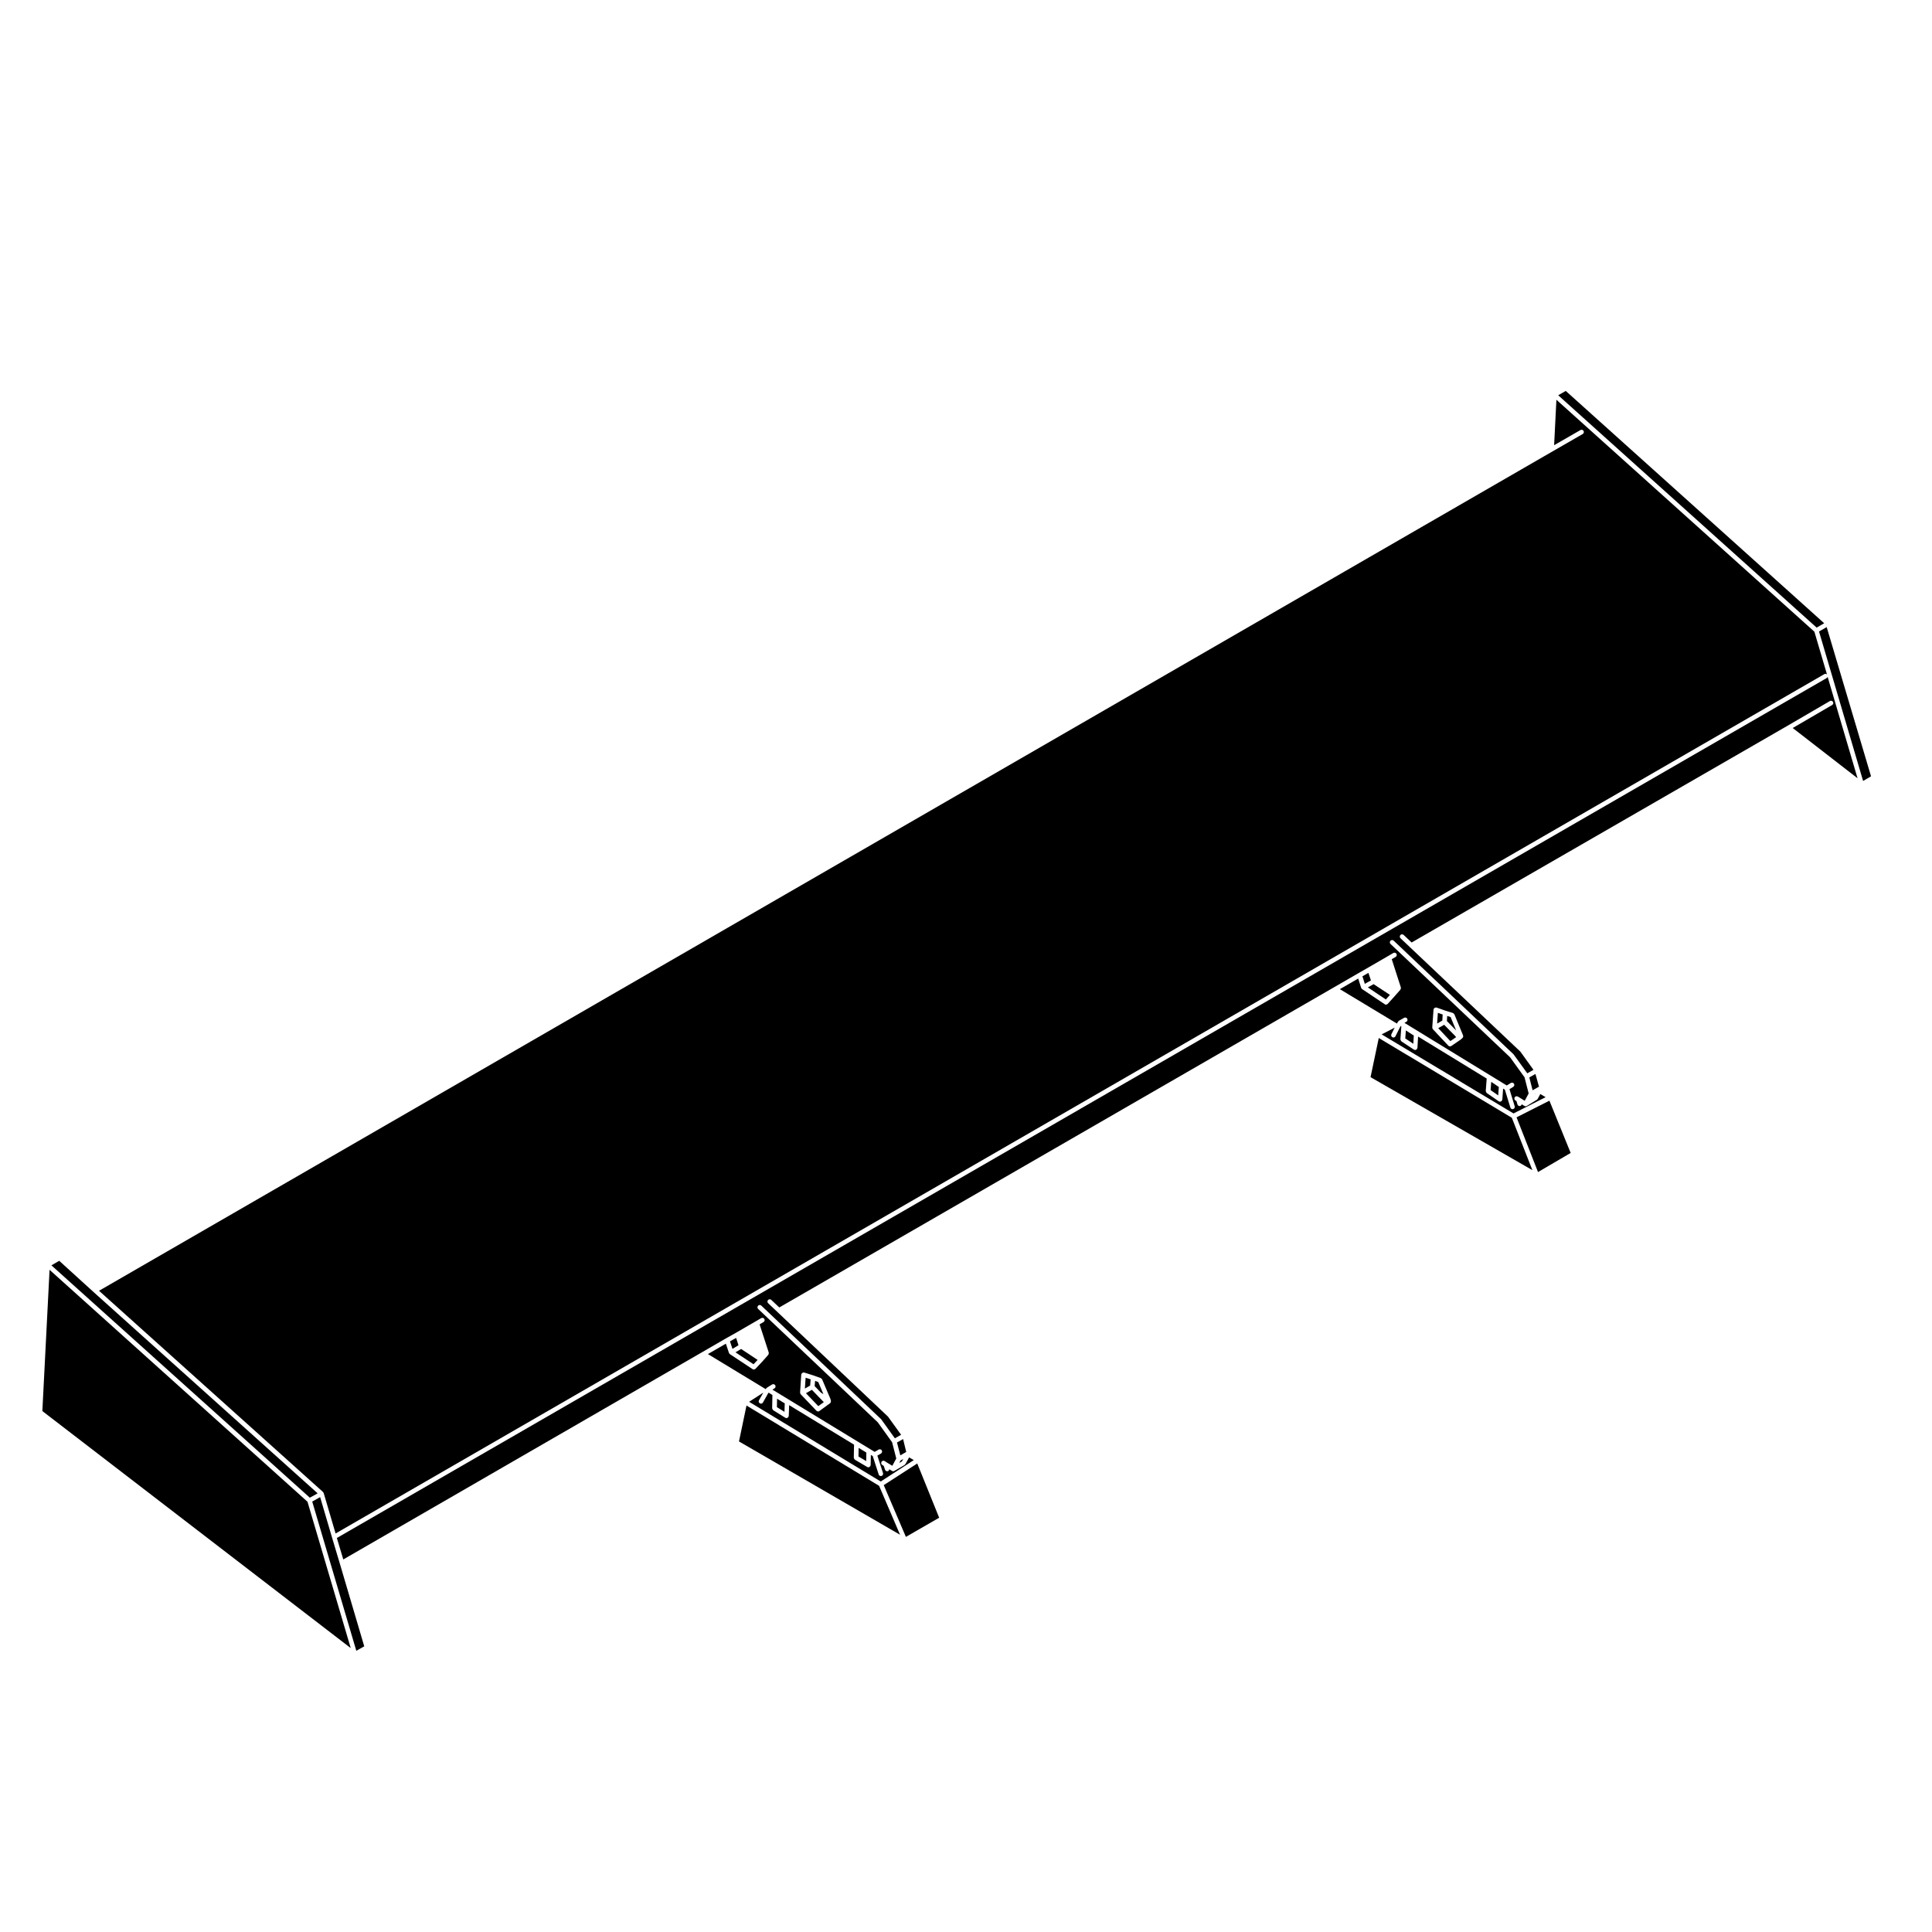 <?xml version="1.0" encoding="UTF-8"?>
<!-- Uploaded to: SVG Repo, www.svgrepo.com, Generator: SVG Repo Mixer Tools -->
<svg fill="#000000" width="800px" height="800px" version="1.1" viewBox="144 144 512 512" xmlns="http://www.w3.org/2000/svg">
 <g>
  <path d="m637.74 350.96 2.102-1.23-11.75-39.543-2.031 1.168z"/>
  <path d="m550.91 428.61-1.625 0.914 0.871 3.414 1.688-0.961z"/>
  <path d="m549.88 434.95-0.012-0.004-0.016 0.02z"/>
  <path d="m550.93 433.89-0.102 0.055 0.043 0.051z"/>
  <path d="m349.93 514.67-0.039 2.242 2 1.242 0.078-2.234z"/>
  <path d="m505.06 402.73 0.629 2 1.625-0.91-0.672-2z"/>
  <path d="m371.55 527.7-0.043 2.293 2.047 1.211 0.035-2.254z"/>
  <path d="m512.35 407.66-4.328-2.852-1.531 0.863 4.773 3.195z"/>
  <path d="m516.57 417.07-0.16 2.129 2.133 1.406 0.129-2.172z"/>
  <path d="m619.09 336.93 17.18 13.316-7.93-26.879c-0.051 0.133-0.117 0.25-0.25 0.328l-394.82 227.89 1.703 5.688 95.148-54.961 6.281-3.637h0.004c0.004 0 0.004-0.004 0.004-0.004l2.707-1.516 5.019-2.91 1.594-0.926c0.293-0.16 0.66-0.07 0.828 0.223 0.168 0.293 0.07 0.66-0.227 0.828l-1.031 0.598 2.43 7.481c0.012 0.023-0.012 0.051-0.004 0.082 0.016 0.082-0.004 0.141-0.016 0.215-0.02 0.086-0.031 0.145-0.082 0.215-0.012 0.02 0 0.051-0.02 0.074l-1.457 1.652s-0.004 0-0.012 0.004v0.012l-1.93 2.047c-0.117 0.125-0.277 0.191-0.438 0.191-0.109 0-0.23-0.035-0.332-0.102l-6.004-3.969c-0.004 0-0.004-0.004-0.012-0.012-0.051-0.035-0.082-0.102-0.117-0.145-0.016-0.02-0.051-0.016-0.059-0.035-0.012-0.02 0-0.039-0.012-0.059-0.012-0.023-0.035-0.035-0.047-0.059l-0.828-2.469-4.758 2.754 14.938 9.059v0.004h0.004l0.367 0.227 0.141-0.203c0.023-0.035 0.074-0.035 0.105-0.066s0.035-0.074 0.07-0.102l1.379-0.855c0.281-0.176 0.656-0.09 0.832 0.195 0.176 0.289 0.09 0.656-0.195 0.832l-0.539 0.332 27.09 16.496 1.066-0.609c0.289-0.16 0.664-0.07 0.828 0.223 0.16 0.293 0.066 0.66-0.223 0.828l-0.957 0.543 1.5 4.629c0.105 0.312-0.07 0.66-0.387 0.762-0.066 0.016-0.121 0.031-0.18 0.031-0.258 0-0.5-0.16-0.578-0.418l-1.578-4.883-0.5-0.309-0.051 2.691c0 0.059-0.047 0.102-0.066 0.152-0.016 0.051 0.004 0.102-0.02 0.145-0.016 0.02-0.047 0.012-0.055 0.031-0.105 0.152-0.266 0.266-0.465 0.266h-0.012c-0.012 0-0.012-0.004-0.02-0.004-0.098-0.004-0.191-0.023-0.281-0.082l-3.25-1.918c-0.023-0.016-0.031-0.051-0.051-0.07-0.066-0.047-0.098-0.105-0.137-0.176-0.035-0.07-0.07-0.125-0.082-0.207-0.004-0.031-0.035-0.051-0.035-0.082l0.07-3.457-17.199-10.473-0.102 2.848c-0.004 0.059-0.051 0.102-0.07 0.152-0.016 0.051 0.004 0.105-0.023 0.145-0.016 0.02-0.047 0.016-0.055 0.031-0.105 0.145-0.266 0.258-0.465 0.258h-0.02c-0.012 0-0.016-0.016-0.023-0.016-0.098-0.012-0.191-0.023-0.273-0.082l-3.18-1.984c-0.02-0.016-0.02-0.047-0.047-0.059-0.066-0.055-0.098-0.117-0.133-0.188-0.039-0.074-0.07-0.125-0.082-0.207 0-0.031-0.031-0.047-0.031-0.074l0.07-3.516-1.012-0.621-0.133 0.191-1.359 2.41c-0.105 0.195-0.312 0.312-0.523 0.312-0.102 0-0.203-0.023-0.297-0.082-0.293-0.16-0.395-0.527-0.227-0.82l1.094-1.945-0.031-0.023-3.691 2.383 34.883 21.121 8.77-5.672-1.25-0.719-0.969 1.773c-0.016 0.035-0.066 0.023-0.09 0.055-0.047 0.059-0.066 0.137-0.133 0.176l-2.707 1.586c-0.098 0.055-0.195 0.086-0.309 0.086-0.102 0-0.195-0.023-0.293-0.074-0.004 0-0.004-0.004-0.004-0.012-0.012 0-0.016 0-0.02-0.004l-0.73-0.438c-0.031 0.223-0.137 0.422-0.363 0.5-0.07 0.02-0.125 0.031-0.188 0.031-0.258 0-0.492-0.16-0.578-0.418l-0.324-0.992-0.422-0.277c-0.277-0.18-0.352-0.559-0.172-0.836 0.18-0.289 0.562-0.352 0.836-0.172l0.543 0.359h0.004l0.031 0.02h0.004l1.438 0.867 1.043-1.945-1.102-4.293-3.797-5.285-31.703-30.047c-0.242-0.23-0.246-0.613-0.02-0.855 0.238-0.246 0.609-0.258 0.855-0.023l31.738 30.086c0.016 0.02 0.012 0.039 0.023 0.059 0.012 0.016 0.039 0.016 0.051 0.031l3.582 4.988 1.652-0.934-3.473-4.816-29.316-27.738v-0.004l-2.445-2.312c-0.242-0.227-0.25-0.609-0.023-0.852 0.23-0.246 0.613-0.258 0.855-0.023l2.121 2 147.07-84.883 6.402-3.703 2.641-1.512c0.004 0 0.004 0 0.004-0.004l5.027-2.91 1.578-0.922c0.293-0.176 0.66-0.074 0.832 0.211 0.168 0.289 0.07 0.656-0.215 0.828l-1.031 0.605 2.418 7.488c0.012 0.023-0.012 0.051-0.004 0.082 0.016 0.082-0.004 0.141-0.016 0.215-0.02 0.086-0.031 0.145-0.082 0.215-0.012 0.02 0 0.051-0.02 0.074l-1.457 1.652v0.004l-1.918 2.117c-0.117 0.125-0.281 0.195-0.441 0.195-0.117 0-0.238-0.035-0.336-0.105l-6.019-4.031c-0.004-0.004-0.004-0.012-0.004-0.012-0.059-0.039-0.09-0.105-0.125-0.16-0.016-0.02-0.051-0.016-0.059-0.035-0.012-0.02 0-0.039-0.004-0.059-0.016-0.02-0.035-0.035-0.047-0.059l-0.766-2.453-4.871 2.812 14.93 8.996v0.004h0.012l0.188 0.121 0.281-0.504c0.004-0.004 0.012-0.004 0.012-0.004 0.004-0.004 0-0.012 0.004-0.016 0.031-0.051 0.086-0.055 0.125-0.098 0.031-0.035 0.039-0.09 0.09-0.117l1.391-0.789c0.293-0.16 0.66-0.066 0.82 0.23 0.168 0.289 0.066 0.656-0.227 0.82l-0.504 0.289 27.113 16.594 1.078-0.664c0.289-0.176 0.648-0.09 0.832 0.195 0.176 0.289 0.09 0.656-0.191 0.832l-1.004 0.621 1.387 4.516c0.102 0.316-0.082 0.656-0.398 0.75-0.059 0.02-0.117 0.031-0.176 0.031-0.262 0-0.5-0.168-0.574-0.43l-1.457-4.742-0.465-0.281-0.207 2.902c-0.004 0.066-0.059 0.102-0.074 0.152-0.016 0.051 0 0.105-0.035 0.145-0.012 0.02-0.039 0.016-0.051 0.031-0.105 0.133-0.262 0.238-0.449 0.238-0.016 0-0.031-0.004-0.047-0.004-0.031 0-0.039-0.023-0.066-0.031-0.086-0.02-0.16-0.023-0.23-0.074l-3.18-2.188c-0.023-0.016-0.023-0.051-0.047-0.07-0.059-0.055-0.086-0.109-0.121-0.188-0.035-0.074-0.066-0.133-0.07-0.211 0-0.031-0.031-0.051-0.023-0.082l0.25-3.285-18.184-11.133-0.168 2.996c-0.004 0.059-0.051 0.098-0.07 0.145-0.02 0.051 0 0.105-0.031 0.145-0.012 0.02-0.039 0.016-0.055 0.031-0.109 0.141-0.262 0.246-0.449 0.246h-0.039c-0.02-0.004-0.031-0.023-0.051-0.031-0.09-0.012-0.172-0.02-0.246-0.07l-3.305-2.18c-0.031-0.02-0.031-0.055-0.051-0.074-0.059-0.051-0.09-0.105-0.121-0.18s-0.066-0.133-0.074-0.211c0-0.031-0.031-0.055-0.023-0.086l0.25-3.445-0.156-0.105-0.289 0.516-1.113 2.223c-0.105 0.211-0.312 0.332-0.539 0.332-0.09 0-0.176-0.02-0.266-0.066-0.301-0.152-0.422-0.52-0.273-0.812l0.863-1.727-3.449 1.777 34.949 20.953 8.508-4.309-1.41-0.832-0.695 1.293v0.004c0 0.004-0.012 0.004-0.012 0.004-0.055 0.102-0.125 0.176-0.223 0.23l-2.656 1.625s0 0.004-0.004 0.004c-0.098 0.055-0.203 0.086-0.301 0.086-0.102 0-0.195-0.023-0.293-0.074-0.004-0.004-0.004-0.012-0.012-0.016-0.004 0-0.016 0-0.023-0.004l-0.715-0.441c-0.055 0.203-0.16 0.383-0.379 0.449-0.055 0.016-0.109 0.023-0.168 0.023-0.266 0-0.504-0.172-0.578-0.438l-0.262-0.887-0.25-0.145c-0.293-0.168-0.395-0.535-0.223-0.828 0.168-0.293 0.535-0.387 0.82-0.223l0.465 0.266c0 0.004 0 0.012 0.004 0.012h0.016l1.359 0.852 1.043-1.941-1.094-4.289-3.812-5.285-31.699-30.047c-0.242-0.227-0.246-0.613-0.02-0.852 0.23-0.246 0.609-0.25 0.855-0.023l31.738 30.086c0.016 0.02 0.004 0.039 0.023 0.055 0.012 0.02 0.039 0.016 0.051 0.035l3.594 4.977 1.641-0.922-3.465-4.82-29.328-27.738v-0.004l-2.445-2.312c-0.242-0.227-0.25-0.609-0.023-0.855 0.23-0.242 0.613-0.25 0.855-0.02l2.121 2 99.598-57.43 11.238-6.551c0.277-0.172 0.656-0.074 0.828 0.215 0.168 0.289 0.07 0.656-0.223 0.828zm-262.75 171.35c0.004-0.023 0.031-0.039 0.035-0.066 0.004-0.031-0.016-0.051-0.004-0.082 0.02-0.07 0.09-0.105 0.125-0.156 0.039-0.047 0.055-0.09 0.102-0.121 0.082-0.059 0.156-0.074 0.258-0.098 0.051-0.012 0.086-0.051 0.137-0.051 0.023 0.004 0.039 0.031 0.066 0.039 0.023 0.004 0.051-0.02 0.074-0.012l2.519 0.797s0 0.012 0.004 0.012c0.004 0 0.012-0.004 0.016 0l1.84 0.66c0.004 0 0.004 0.004 0.012 0.012 0.074 0.023 0.109 0.102 0.168 0.152 0.059 0.055 0.137 0.098 0.168 0.16 0 0 0.012 0.004 0.012 0.012l2.188 5.148c0.004 0.016-0.004 0.031 0 0.047 0.004 0.016 0.02 0.02 0.023 0.031l0.004 0.016v0.004l0.121 0.449c0.016 0.051-0.016 0.09-0.016 0.137 0.004 0.086 0 0.145-0.023 0.223-0.031 0.082-0.074 0.125-0.125 0.191-0.031 0.035-0.035 0.086-0.074 0.109l-0.367 0.25h-0.004l-2.438 1.785c-0.105 0.082-0.238 0.117-0.359 0.117-0.16 0-0.316-0.07-0.438-0.191l-4.168-4.363c-0.004 0-0.004-0.012-0.004-0.012-0.02-0.023-0.02-0.055-0.039-0.082-0.012-0.016-0.031-0.012-0.039-0.023-0.031-0.051-0.012-0.105-0.02-0.16-0.02-0.059-0.059-0.105-0.059-0.168v-0.016zm167.56-96.738c0.004-0.031 0.035-0.047 0.039-0.074 0.012-0.031-0.016-0.055-0.004-0.086 0.023-0.066 0.086-0.098 0.121-0.141 0.039-0.047 0.066-0.098 0.117-0.125 0.07-0.051 0.137-0.07 0.227-0.086 0.055-0.012 0.098-0.055 0.145-0.055 0.031 0.004 0.047 0.035 0.074 0.039 0.031 0.004 0.055-0.016 0.086-0.004l2.438 0.855v0.004l1.91 0.586c0.012 0.004 0.012 0.016 0.02 0.02 0.082 0.023 0.117 0.098 0.176 0.145 0.059 0.051 0.125 0.09 0.156 0.16 0.012 0.012 0.02 0.012 0.02 0.02l2.316 5.617c0.023 0.059-0.004 0.109 0 0.168 0.004 0.086 0.023 0.156 0 0.23-0.023 0.082-0.074 0.121-0.121 0.188-0.039 0.047-0.047 0.105-0.102 0.141l-0.152 0.105-0.16 0.156c-0.012 0.012-0.02 0.004-0.023 0.012-0.004 0.004-0.004 0.016-0.012 0.02-0.012 0.012-0.02 0.004-0.031 0.012-0.012 0.012-0.012 0.02-0.016 0.031l-2.519 1.719c-0.105 0.07-0.227 0.105-0.344 0.105-0.156 0-0.316-0.066-0.438-0.191l-4.098-4.363v-0.012c-0.02-0.02-0.02-0.051-0.039-0.074-0.012-0.016-0.035-0.012-0.047-0.023-0.031-0.055-0.012-0.109-0.02-0.168-0.016-0.059-0.055-0.105-0.055-0.168v-0.012z"/>
  <path d="m539.19 430.71-0.168 2.184 2.023 1.398 0.156-2.238z"/>
  <path d="m554.61 435.69-8.711 4.414 5.691 14.504 8.656-5.066z"/>
  <path d="m509.39 419.08-2.184 10.379 42.895 24.641-5.449-13.879z"/>
  <path d="m344.78 504.39-4.375-2.898-1.496 0.891 4.781 3.156z"/>
  <path d="m627.43 309.17-68.488-61.57-2.004 1.148 68.488 61.574z"/>
  <path d="m337.45 499.47 0.664 1.992 1.59-0.957-0.621-1.949z"/>
  <path d="m383.33 525.37-1.617 0.902 0.883 3.41 1.562-0.898z"/>
  <path d="m341.83 516.48-1.988 9.52 42.68 24.723-5.547-12.961z"/>
  <path d="m392.89 546.21-5.809-14.375-8.879 5.738 5.871 13.719z"/>
  <path d="m228.84 540.75-2.098 1.18 11.684 39.543 2.102-1.18-6.477-21.945v-0.004l-2.059-6.883z"/>
  <path d="m225.49 541.98-68.355-61.465-1.91 37.43 81.723 62.816z"/>
  <path d="m229.65 539.5c0.031 0.031 0.066 0.031 0.086 0.066 0.012 0.023 0 0.051 0.004 0.074 0.012 0.02 0.039 0.023 0.047 0.051l3.148 10.699 394.56-227.75c0.238-0.133 0.488-0.059 0.68 0.105l-3.344-11.34-68.367-61.465-0.605 12.043 6.973-4.012c0.293-0.16 0.66-0.07 0.828 0.223 0.168 0.289 0.07 0.656-0.227 0.828l-7.93 4.566-385.26 222.48 59.367 53.332c0.027 0.027 0.02 0.066 0.043 0.094z"/>
  <path d="m228.18 539.75-59.367-53.328v-0.008h-0.004l-9.113-8.289-2.07 1.203 68.484 61.578z"/>
  <path d="m358.83 509.54-1.332-0.426-0.195 2.875 1.391-0.805z"/>
  <path d="m526.32 412.86-1.27-0.449-0.195 2.844 1.379-0.797z"/>
  <path d="m528.43 413.53-0.91-0.289-0.078 1.344 2.453 2.5z"/>
  <path d="m528.36 419.9 1.531-1.047-0.281-0.336-2.898-2.941-1.57 0.898z"/>
  <path d="m360.86 516.64 1.457-1.062-1.574-1.617v-0.004l-1.582-1.645-1.578 0.906z"/>
  <path d="m383.01 531.29 0.355-0.652-0.699 0.406-0.363 0.66z"/>
  <path d="m362.21 513.46-1.359-3.203-0.844-0.309-0.117 1.391 1.668 1.723z"/>
 </g>
</svg>